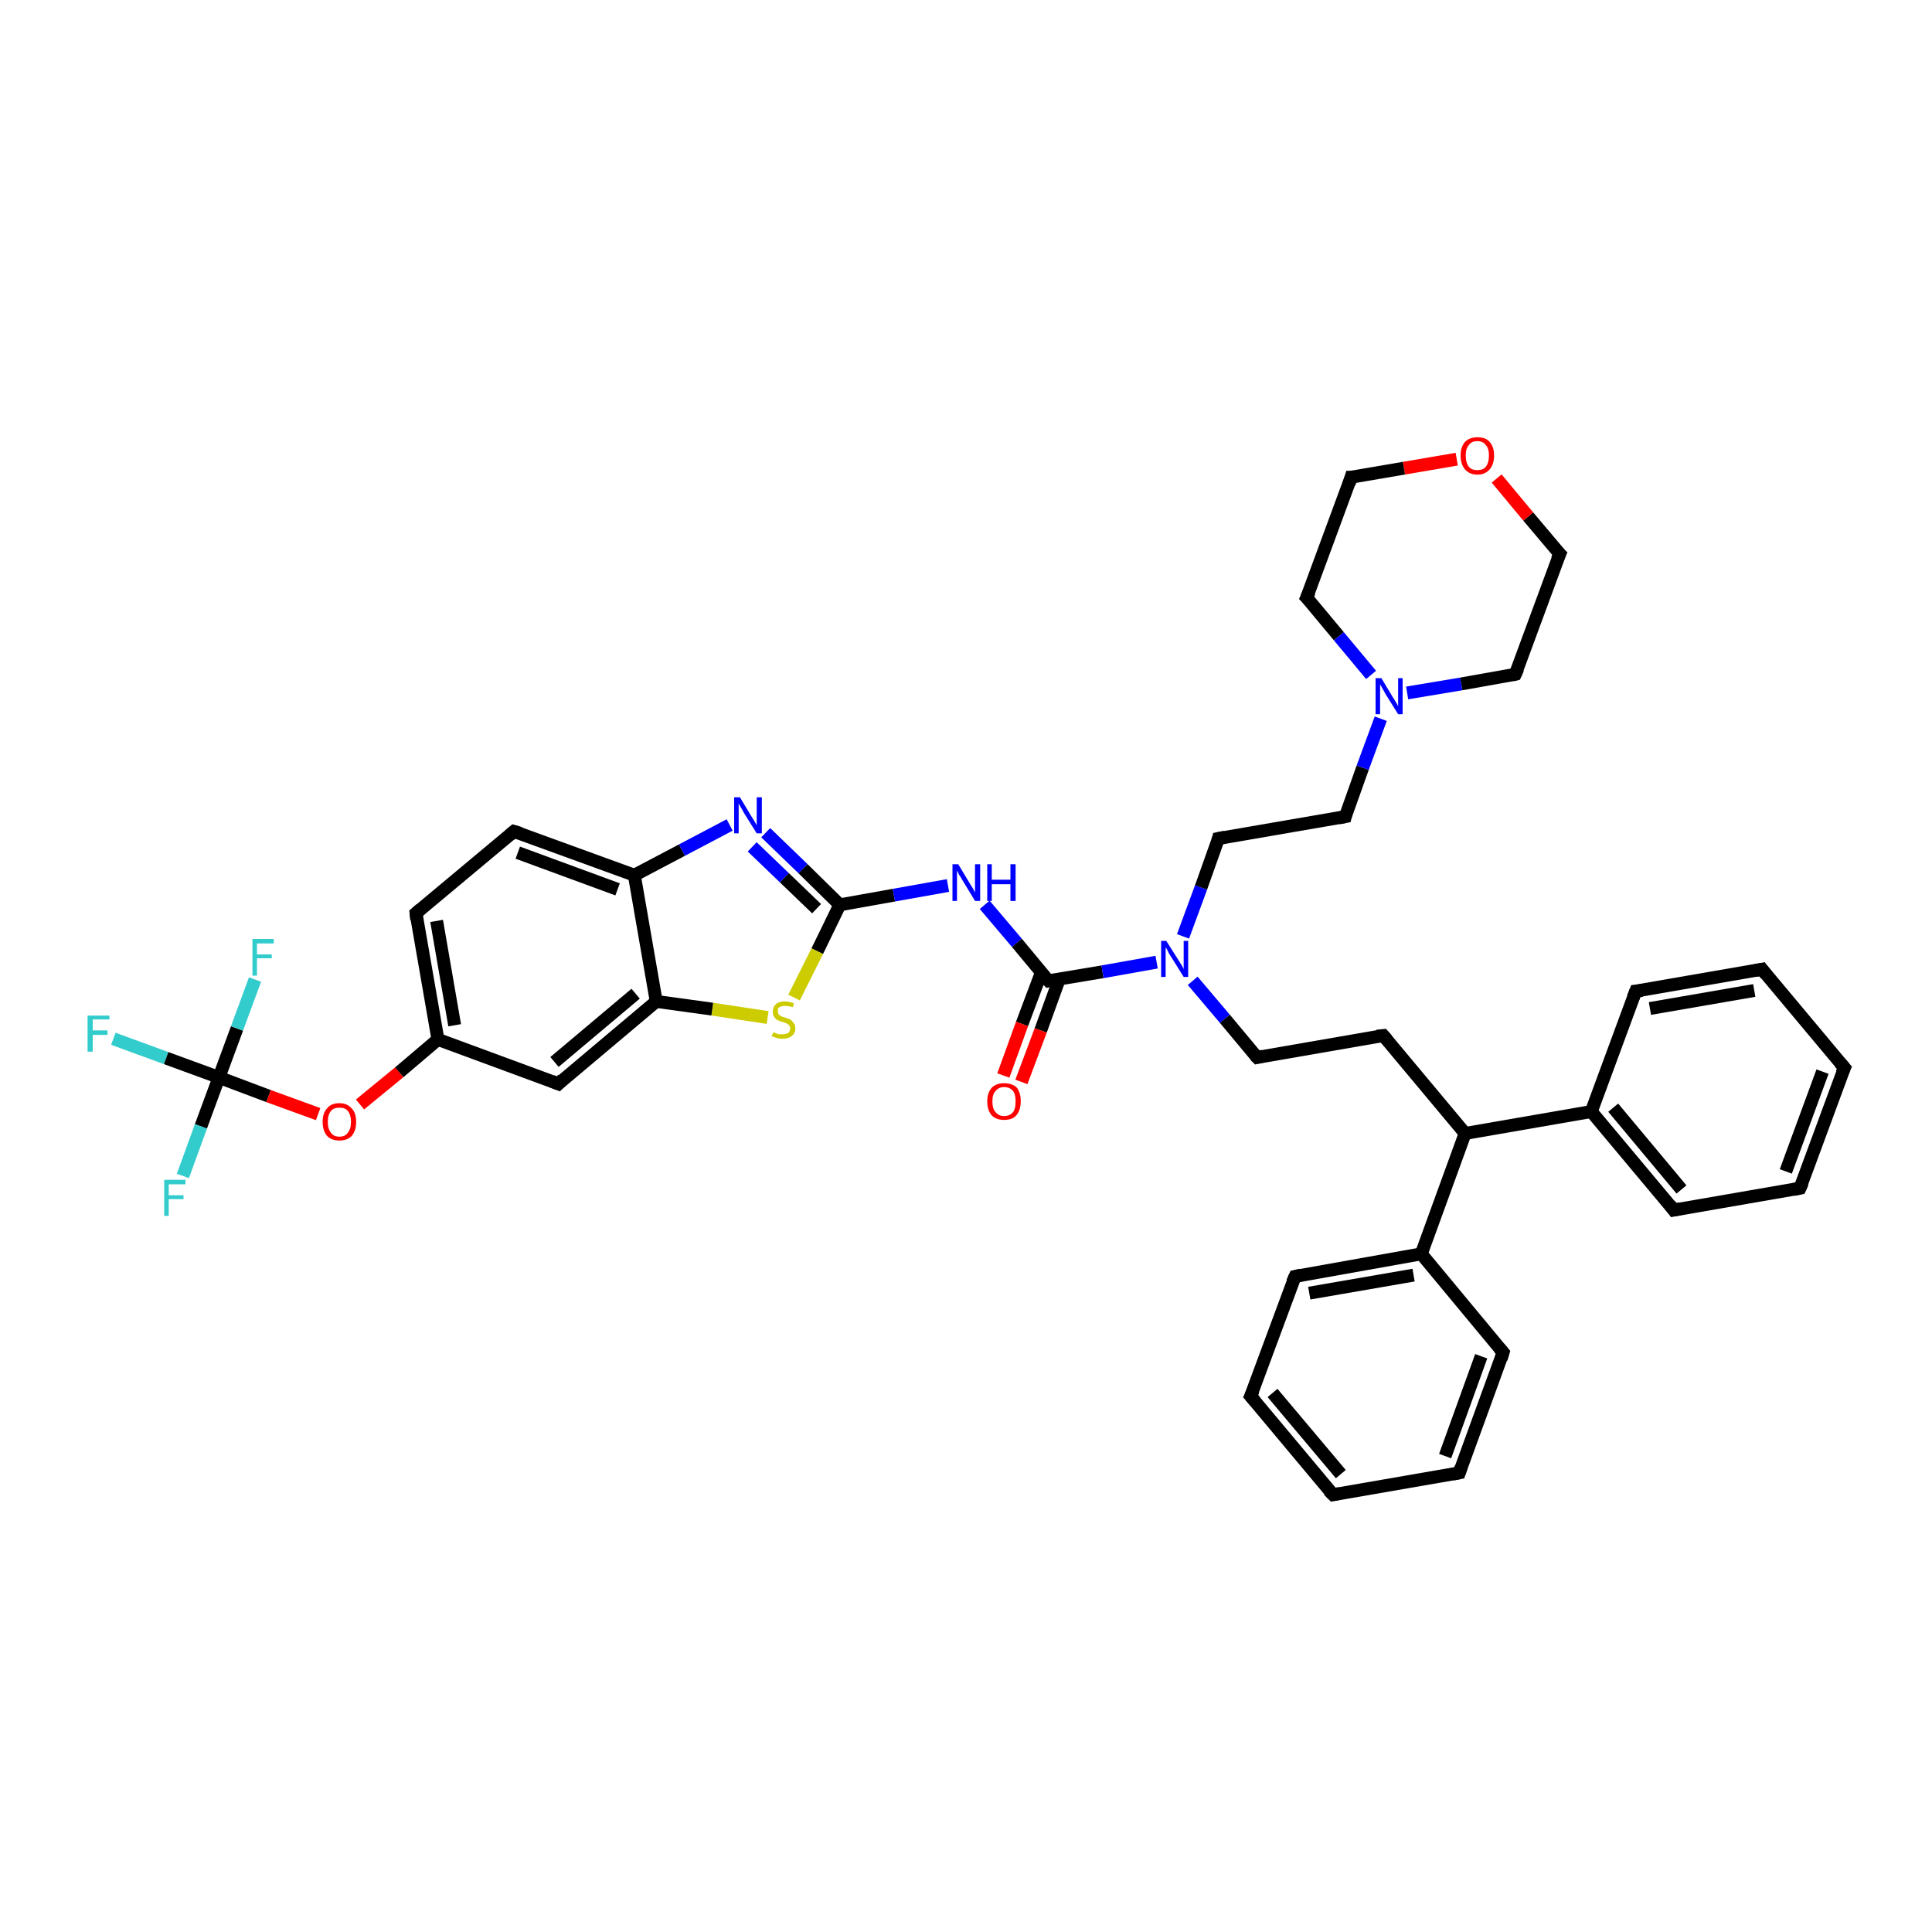 <?xml version='1.0' encoding='iso-8859-1'?>
<svg version='1.1' baseProfile='full'
              xmlns='http://www.w3.org/2000/svg'
                      xmlns:rdkit='http://www.rdkit.org/xml'
                      xmlns:xlink='http://www.w3.org/1999/xlink'
                  xml:space='preserve'
width='300px' height='300px' viewBox='0 0 300 300'>
<!-- END OF HEADER -->
<rect style='opacity:1.0;fill:#FFFFFF;stroke:none' width='300.0' height='300.0' x='0.0' y='0.0'> </rect>
<path class='bond-0 atom-0 atom-1' d='M 17.6,161.3 L 25.8,164.3' style='fill:none;fill-rule:evenodd;stroke:#33CCCC;stroke-width:2.0px;stroke-linecap:butt;stroke-linejoin:miter;stroke-opacity:1' />
<path class='bond-0 atom-0 atom-1' d='M 25.8,164.3 L 34.0,167.3' style='fill:none;fill-rule:evenodd;stroke:#000000;stroke-width:2.0px;stroke-linecap:butt;stroke-linejoin:miter;stroke-opacity:1' />
<path class='bond-1 atom-1 atom-2' d='M 34.0,167.3 L 31.2,174.9' style='fill:none;fill-rule:evenodd;stroke:#000000;stroke-width:2.0px;stroke-linecap:butt;stroke-linejoin:miter;stroke-opacity:1' />
<path class='bond-1 atom-1 atom-2' d='M 31.2,174.9 L 28.4,182.6' style='fill:none;fill-rule:evenodd;stroke:#33CCCC;stroke-width:2.0px;stroke-linecap:butt;stroke-linejoin:miter;stroke-opacity:1' />
<path class='bond-2 atom-1 atom-3' d='M 34.0,167.3 L 36.8,159.7' style='fill:none;fill-rule:evenodd;stroke:#000000;stroke-width:2.0px;stroke-linecap:butt;stroke-linejoin:miter;stroke-opacity:1' />
<path class='bond-2 atom-1 atom-3' d='M 36.8,159.7 L 39.6,152.1' style='fill:none;fill-rule:evenodd;stroke:#33CCCC;stroke-width:2.0px;stroke-linecap:butt;stroke-linejoin:miter;stroke-opacity:1' />
<path class='bond-3 atom-1 atom-4' d='M 34.0,167.3 L 41.7,170.2' style='fill:none;fill-rule:evenodd;stroke:#000000;stroke-width:2.0px;stroke-linecap:butt;stroke-linejoin:miter;stroke-opacity:1' />
<path class='bond-3 atom-1 atom-4' d='M 41.7,170.2 L 49.4,173.0' style='fill:none;fill-rule:evenodd;stroke:#FF0000;stroke-width:2.0px;stroke-linecap:butt;stroke-linejoin:miter;stroke-opacity:1' />
<path class='bond-4 atom-4 atom-5' d='M 55.9,171.5 L 62.0,166.5' style='fill:none;fill-rule:evenodd;stroke:#FF0000;stroke-width:2.0px;stroke-linecap:butt;stroke-linejoin:miter;stroke-opacity:1' />
<path class='bond-4 atom-4 atom-5' d='M 62.0,166.5 L 68.0,161.4' style='fill:none;fill-rule:evenodd;stroke:#000000;stroke-width:2.0px;stroke-linecap:butt;stroke-linejoin:miter;stroke-opacity:1' />
<path class='bond-5 atom-5 atom-6' d='M 68.0,161.4 L 64.6,141.8' style='fill:none;fill-rule:evenodd;stroke:#000000;stroke-width:2.0px;stroke-linecap:butt;stroke-linejoin:miter;stroke-opacity:1' />
<path class='bond-5 atom-5 atom-6' d='M 70.6,159.2 L 67.8,143.0' style='fill:none;fill-rule:evenodd;stroke:#000000;stroke-width:2.0px;stroke-linecap:butt;stroke-linejoin:miter;stroke-opacity:1' />
<path class='bond-6 atom-6 atom-7' d='M 64.6,141.8 L 79.8,129.1' style='fill:none;fill-rule:evenodd;stroke:#000000;stroke-width:2.0px;stroke-linecap:butt;stroke-linejoin:miter;stroke-opacity:1' />
<path class='bond-7 atom-7 atom-8' d='M 79.8,129.1 L 98.5,135.9' style='fill:none;fill-rule:evenodd;stroke:#000000;stroke-width:2.0px;stroke-linecap:butt;stroke-linejoin:miter;stroke-opacity:1' />
<path class='bond-7 atom-7 atom-8' d='M 80.4,132.4 L 95.9,138.1' style='fill:none;fill-rule:evenodd;stroke:#000000;stroke-width:2.0px;stroke-linecap:butt;stroke-linejoin:miter;stroke-opacity:1' />
<path class='bond-8 atom-8 atom-9' d='M 98.5,135.9 L 105.9,132.0' style='fill:none;fill-rule:evenodd;stroke:#000000;stroke-width:2.0px;stroke-linecap:butt;stroke-linejoin:miter;stroke-opacity:1' />
<path class='bond-8 atom-8 atom-9' d='M 105.9,132.0 L 113.3,128.1' style='fill:none;fill-rule:evenodd;stroke:#0000FF;stroke-width:2.0px;stroke-linecap:butt;stroke-linejoin:miter;stroke-opacity:1' />
<path class='bond-9 atom-9 atom-10' d='M 118.9,129.3 L 124.7,134.9' style='fill:none;fill-rule:evenodd;stroke:#0000FF;stroke-width:2.0px;stroke-linecap:butt;stroke-linejoin:miter;stroke-opacity:1' />
<path class='bond-9 atom-9 atom-10' d='M 124.7,134.9 L 130.4,140.5' style='fill:none;fill-rule:evenodd;stroke:#000000;stroke-width:2.0px;stroke-linecap:butt;stroke-linejoin:miter;stroke-opacity:1' />
<path class='bond-9 atom-9 atom-10' d='M 116.8,131.5 L 121.8,136.3' style='fill:none;fill-rule:evenodd;stroke:#0000FF;stroke-width:2.0px;stroke-linecap:butt;stroke-linejoin:miter;stroke-opacity:1' />
<path class='bond-9 atom-9 atom-10' d='M 121.8,136.3 L 126.8,141.1' style='fill:none;fill-rule:evenodd;stroke:#000000;stroke-width:2.0px;stroke-linecap:butt;stroke-linejoin:miter;stroke-opacity:1' />
<path class='bond-10 atom-10 atom-11' d='M 130.4,140.5 L 138.8,139.0' style='fill:none;fill-rule:evenodd;stroke:#000000;stroke-width:2.0px;stroke-linecap:butt;stroke-linejoin:miter;stroke-opacity:1' />
<path class='bond-10 atom-10 atom-11' d='M 138.8,139.0 L 147.2,137.5' style='fill:none;fill-rule:evenodd;stroke:#0000FF;stroke-width:2.0px;stroke-linecap:butt;stroke-linejoin:miter;stroke-opacity:1' />
<path class='bond-11 atom-11 atom-12' d='M 152.9,140.5 L 157.9,146.4' style='fill:none;fill-rule:evenodd;stroke:#0000FF;stroke-width:2.0px;stroke-linecap:butt;stroke-linejoin:miter;stroke-opacity:1' />
<path class='bond-11 atom-11 atom-12' d='M 157.9,146.4 L 162.8,152.3' style='fill:none;fill-rule:evenodd;stroke:#000000;stroke-width:2.0px;stroke-linecap:butt;stroke-linejoin:miter;stroke-opacity:1' />
<path class='bond-12 atom-12 atom-13' d='M 161.7,151.0 L 158.7,159.0' style='fill:none;fill-rule:evenodd;stroke:#000000;stroke-width:2.0px;stroke-linecap:butt;stroke-linejoin:miter;stroke-opacity:1' />
<path class='bond-12 atom-12 atom-13' d='M 158.7,159.0 L 155.8,167.0' style='fill:none;fill-rule:evenodd;stroke:#FF0000;stroke-width:2.0px;stroke-linecap:butt;stroke-linejoin:miter;stroke-opacity:1' />
<path class='bond-12 atom-12 atom-13' d='M 164.5,152.0 L 161.6,160.0' style='fill:none;fill-rule:evenodd;stroke:#000000;stroke-width:2.0px;stroke-linecap:butt;stroke-linejoin:miter;stroke-opacity:1' />
<path class='bond-12 atom-12 atom-13' d='M 161.6,160.0 L 158.6,168.0' style='fill:none;fill-rule:evenodd;stroke:#FF0000;stroke-width:2.0px;stroke-linecap:butt;stroke-linejoin:miter;stroke-opacity:1' />
<path class='bond-13 atom-12 atom-14' d='M 162.8,152.3 L 171.2,150.9' style='fill:none;fill-rule:evenodd;stroke:#000000;stroke-width:2.0px;stroke-linecap:butt;stroke-linejoin:miter;stroke-opacity:1' />
<path class='bond-13 atom-12 atom-14' d='M 171.2,150.9 L 179.6,149.4' style='fill:none;fill-rule:evenodd;stroke:#0000FF;stroke-width:2.0px;stroke-linecap:butt;stroke-linejoin:miter;stroke-opacity:1' />
<path class='bond-14 atom-14 atom-15' d='M 185.2,152.3 L 190.2,158.2' style='fill:none;fill-rule:evenodd;stroke:#0000FF;stroke-width:2.0px;stroke-linecap:butt;stroke-linejoin:miter;stroke-opacity:1' />
<path class='bond-14 atom-14 atom-15' d='M 190.2,158.2 L 195.2,164.2' style='fill:none;fill-rule:evenodd;stroke:#000000;stroke-width:2.0px;stroke-linecap:butt;stroke-linejoin:miter;stroke-opacity:1' />
<path class='bond-15 atom-15 atom-16' d='M 195.2,164.2 L 214.8,160.8' style='fill:none;fill-rule:evenodd;stroke:#000000;stroke-width:2.0px;stroke-linecap:butt;stroke-linejoin:miter;stroke-opacity:1' />
<path class='bond-16 atom-16 atom-17' d='M 214.8,160.8 L 227.5,176.0' style='fill:none;fill-rule:evenodd;stroke:#000000;stroke-width:2.0px;stroke-linecap:butt;stroke-linejoin:miter;stroke-opacity:1' />
<path class='bond-17 atom-17 atom-18' d='M 227.5,176.0 L 247.1,172.6' style='fill:none;fill-rule:evenodd;stroke:#000000;stroke-width:2.0px;stroke-linecap:butt;stroke-linejoin:miter;stroke-opacity:1' />
<path class='bond-18 atom-18 atom-19' d='M 247.1,172.6 L 259.9,187.9' style='fill:none;fill-rule:evenodd;stroke:#000000;stroke-width:2.0px;stroke-linecap:butt;stroke-linejoin:miter;stroke-opacity:1' />
<path class='bond-18 atom-18 atom-19' d='M 250.5,172.0 L 261.1,184.7' style='fill:none;fill-rule:evenodd;stroke:#000000;stroke-width:2.0px;stroke-linecap:butt;stroke-linejoin:miter;stroke-opacity:1' />
<path class='bond-19 atom-19 atom-20' d='M 259.9,187.9 L 279.5,184.5' style='fill:none;fill-rule:evenodd;stroke:#000000;stroke-width:2.0px;stroke-linecap:butt;stroke-linejoin:miter;stroke-opacity:1' />
<path class='bond-20 atom-20 atom-21' d='M 279.5,184.5 L 286.4,165.8' style='fill:none;fill-rule:evenodd;stroke:#000000;stroke-width:2.0px;stroke-linecap:butt;stroke-linejoin:miter;stroke-opacity:1' />
<path class='bond-20 atom-20 atom-21' d='M 277.3,181.9 L 283.0,166.4' style='fill:none;fill-rule:evenodd;stroke:#000000;stroke-width:2.0px;stroke-linecap:butt;stroke-linejoin:miter;stroke-opacity:1' />
<path class='bond-21 atom-21 atom-22' d='M 286.4,165.8 L 273.6,150.5' style='fill:none;fill-rule:evenodd;stroke:#000000;stroke-width:2.0px;stroke-linecap:butt;stroke-linejoin:miter;stroke-opacity:1' />
<path class='bond-22 atom-22 atom-23' d='M 273.6,150.5 L 254.0,153.9' style='fill:none;fill-rule:evenodd;stroke:#000000;stroke-width:2.0px;stroke-linecap:butt;stroke-linejoin:miter;stroke-opacity:1' />
<path class='bond-22 atom-22 atom-23' d='M 272.4,153.8 L 256.2,156.6' style='fill:none;fill-rule:evenodd;stroke:#000000;stroke-width:2.0px;stroke-linecap:butt;stroke-linejoin:miter;stroke-opacity:1' />
<path class='bond-23 atom-17 atom-24' d='M 227.5,176.0 L 220.7,194.7' style='fill:none;fill-rule:evenodd;stroke:#000000;stroke-width:2.0px;stroke-linecap:butt;stroke-linejoin:miter;stroke-opacity:1' />
<path class='bond-24 atom-24 atom-25' d='M 220.7,194.7 L 201.1,198.2' style='fill:none;fill-rule:evenodd;stroke:#000000;stroke-width:2.0px;stroke-linecap:butt;stroke-linejoin:miter;stroke-opacity:1' />
<path class='bond-24 atom-24 atom-25' d='M 219.5,198.0 L 203.3,200.8' style='fill:none;fill-rule:evenodd;stroke:#000000;stroke-width:2.0px;stroke-linecap:butt;stroke-linejoin:miter;stroke-opacity:1' />
<path class='bond-25 atom-25 atom-26' d='M 201.1,198.2 L 194.2,216.8' style='fill:none;fill-rule:evenodd;stroke:#000000;stroke-width:2.0px;stroke-linecap:butt;stroke-linejoin:miter;stroke-opacity:1' />
<path class='bond-26 atom-26 atom-27' d='M 194.2,216.8 L 207.0,232.1' style='fill:none;fill-rule:evenodd;stroke:#000000;stroke-width:2.0px;stroke-linecap:butt;stroke-linejoin:miter;stroke-opacity:1' />
<path class='bond-26 atom-26 atom-27' d='M 197.6,216.3 L 208.2,228.9' style='fill:none;fill-rule:evenodd;stroke:#000000;stroke-width:2.0px;stroke-linecap:butt;stroke-linejoin:miter;stroke-opacity:1' />
<path class='bond-27 atom-27 atom-28' d='M 207.0,232.1 L 226.6,228.7' style='fill:none;fill-rule:evenodd;stroke:#000000;stroke-width:2.0px;stroke-linecap:butt;stroke-linejoin:miter;stroke-opacity:1' />
<path class='bond-28 atom-28 atom-29' d='M 226.6,228.7 L 233.4,210.0' style='fill:none;fill-rule:evenodd;stroke:#000000;stroke-width:2.0px;stroke-linecap:butt;stroke-linejoin:miter;stroke-opacity:1' />
<path class='bond-28 atom-28 atom-29' d='M 224.4,226.1 L 230.0,210.6' style='fill:none;fill-rule:evenodd;stroke:#000000;stroke-width:2.0px;stroke-linecap:butt;stroke-linejoin:miter;stroke-opacity:1' />
<path class='bond-29 atom-14 atom-30' d='M 183.7,145.4 L 186.5,137.8' style='fill:none;fill-rule:evenodd;stroke:#0000FF;stroke-width:2.0px;stroke-linecap:butt;stroke-linejoin:miter;stroke-opacity:1' />
<path class='bond-29 atom-14 atom-30' d='M 186.5,137.8 L 189.2,130.2' style='fill:none;fill-rule:evenodd;stroke:#000000;stroke-width:2.0px;stroke-linecap:butt;stroke-linejoin:miter;stroke-opacity:1' />
<path class='bond-30 atom-30 atom-31' d='M 189.2,130.2 L 208.9,126.8' style='fill:none;fill-rule:evenodd;stroke:#000000;stroke-width:2.0px;stroke-linecap:butt;stroke-linejoin:miter;stroke-opacity:1' />
<path class='bond-31 atom-31 atom-32' d='M 208.9,126.8 L 211.6,119.2' style='fill:none;fill-rule:evenodd;stroke:#000000;stroke-width:2.0px;stroke-linecap:butt;stroke-linejoin:miter;stroke-opacity:1' />
<path class='bond-31 atom-31 atom-32' d='M 211.6,119.2 L 214.4,111.6' style='fill:none;fill-rule:evenodd;stroke:#0000FF;stroke-width:2.0px;stroke-linecap:butt;stroke-linejoin:miter;stroke-opacity:1' />
<path class='bond-32 atom-32 atom-33' d='M 218.5,107.6 L 226.9,106.2' style='fill:none;fill-rule:evenodd;stroke:#0000FF;stroke-width:2.0px;stroke-linecap:butt;stroke-linejoin:miter;stroke-opacity:1' />
<path class='bond-32 atom-32 atom-33' d='M 226.9,106.2 L 235.3,104.7' style='fill:none;fill-rule:evenodd;stroke:#000000;stroke-width:2.0px;stroke-linecap:butt;stroke-linejoin:miter;stroke-opacity:1' />
<path class='bond-33 atom-33 atom-34' d='M 235.3,104.7 L 242.2,86.0' style='fill:none;fill-rule:evenodd;stroke:#000000;stroke-width:2.0px;stroke-linecap:butt;stroke-linejoin:miter;stroke-opacity:1' />
<path class='bond-34 atom-34 atom-35' d='M 242.2,86.0 L 237.3,80.2' style='fill:none;fill-rule:evenodd;stroke:#000000;stroke-width:2.0px;stroke-linecap:butt;stroke-linejoin:miter;stroke-opacity:1' />
<path class='bond-34 atom-34 atom-35' d='M 237.3,80.2 L 232.4,74.3' style='fill:none;fill-rule:evenodd;stroke:#FF0000;stroke-width:2.0px;stroke-linecap:butt;stroke-linejoin:miter;stroke-opacity:1' />
<path class='bond-35 atom-35 atom-36' d='M 226.2,71.3 L 218.0,72.7' style='fill:none;fill-rule:evenodd;stroke:#FF0000;stroke-width:2.0px;stroke-linecap:butt;stroke-linejoin:miter;stroke-opacity:1' />
<path class='bond-35 atom-35 atom-36' d='M 218.0,72.7 L 209.8,74.1' style='fill:none;fill-rule:evenodd;stroke:#000000;stroke-width:2.0px;stroke-linecap:butt;stroke-linejoin:miter;stroke-opacity:1' />
<path class='bond-36 atom-36 atom-37' d='M 209.8,74.1 L 202.9,92.8' style='fill:none;fill-rule:evenodd;stroke:#000000;stroke-width:2.0px;stroke-linecap:butt;stroke-linejoin:miter;stroke-opacity:1' />
<path class='bond-37 atom-10 atom-38' d='M 130.4,140.5 L 126.9,147.7' style='fill:none;fill-rule:evenodd;stroke:#000000;stroke-width:2.0px;stroke-linecap:butt;stroke-linejoin:miter;stroke-opacity:1' />
<path class='bond-37 atom-10 atom-38' d='M 126.9,147.7 L 123.3,154.9' style='fill:none;fill-rule:evenodd;stroke:#CCCC00;stroke-width:2.0px;stroke-linecap:butt;stroke-linejoin:miter;stroke-opacity:1' />
<path class='bond-38 atom-38 atom-39' d='M 119.2,158.0 L 110.6,156.7' style='fill:none;fill-rule:evenodd;stroke:#CCCC00;stroke-width:2.0px;stroke-linecap:butt;stroke-linejoin:miter;stroke-opacity:1' />
<path class='bond-38 atom-38 atom-39' d='M 110.6,156.7 L 101.9,155.5' style='fill:none;fill-rule:evenodd;stroke:#000000;stroke-width:2.0px;stroke-linecap:butt;stroke-linejoin:miter;stroke-opacity:1' />
<path class='bond-39 atom-39 atom-40' d='M 101.9,155.5 L 86.7,168.3' style='fill:none;fill-rule:evenodd;stroke:#000000;stroke-width:2.0px;stroke-linecap:butt;stroke-linejoin:miter;stroke-opacity:1' />
<path class='bond-39 atom-39 atom-40' d='M 98.7,154.3 L 86.1,164.9' style='fill:none;fill-rule:evenodd;stroke:#000000;stroke-width:2.0px;stroke-linecap:butt;stroke-linejoin:miter;stroke-opacity:1' />
<path class='bond-40 atom-40 atom-5' d='M 86.7,168.3 L 68.0,161.4' style='fill:none;fill-rule:evenodd;stroke:#000000;stroke-width:2.0px;stroke-linecap:butt;stroke-linejoin:miter;stroke-opacity:1' />
<path class='bond-41 atom-39 atom-8' d='M 101.9,155.5 L 98.5,135.9' style='fill:none;fill-rule:evenodd;stroke:#000000;stroke-width:2.0px;stroke-linecap:butt;stroke-linejoin:miter;stroke-opacity:1' />
<path class='bond-42 atom-23 atom-18' d='M 254.0,153.9 L 247.1,172.6' style='fill:none;fill-rule:evenodd;stroke:#000000;stroke-width:2.0px;stroke-linecap:butt;stroke-linejoin:miter;stroke-opacity:1' />
<path class='bond-43 atom-29 atom-24' d='M 233.4,210.0 L 220.7,194.7' style='fill:none;fill-rule:evenodd;stroke:#000000;stroke-width:2.0px;stroke-linecap:butt;stroke-linejoin:miter;stroke-opacity:1' />
<path class='bond-44 atom-37 atom-32' d='M 202.9,92.8 L 207.9,98.8' style='fill:none;fill-rule:evenodd;stroke:#000000;stroke-width:2.0px;stroke-linecap:butt;stroke-linejoin:miter;stroke-opacity:1' />
<path class='bond-44 atom-37 atom-32' d='M 207.9,98.8 L 212.9,104.8' style='fill:none;fill-rule:evenodd;stroke:#0000FF;stroke-width:2.0px;stroke-linecap:butt;stroke-linejoin:miter;stroke-opacity:1' />
<path d='M 64.7,142.8 L 64.6,141.8 L 65.3,141.2' style='fill:none;stroke:#000000;stroke-width:2.0px;stroke-linecap:butt;stroke-linejoin:miter;stroke-opacity:1;' />
<path d='M 79.1,129.7 L 79.8,129.1 L 80.8,129.4' style='fill:none;stroke:#000000;stroke-width:2.0px;stroke-linecap:butt;stroke-linejoin:miter;stroke-opacity:1;' />
<path d='M 162.5,152.0 L 162.8,152.3 L 163.2,152.2' style='fill:none;stroke:#000000;stroke-width:2.0px;stroke-linecap:butt;stroke-linejoin:miter;stroke-opacity:1;' />
<path d='M 194.9,163.9 L 195.2,164.2 L 196.1,164.0' style='fill:none;stroke:#000000;stroke-width:2.0px;stroke-linecap:butt;stroke-linejoin:miter;stroke-opacity:1;' />
<path d='M 213.8,160.9 L 214.8,160.8 L 215.4,161.5' style='fill:none;stroke:#000000;stroke-width:2.0px;stroke-linecap:butt;stroke-linejoin:miter;stroke-opacity:1;' />
<path d='M 259.3,187.1 L 259.9,187.9 L 260.9,187.7' style='fill:none;stroke:#000000;stroke-width:2.0px;stroke-linecap:butt;stroke-linejoin:miter;stroke-opacity:1;' />
<path d='M 278.5,184.7 L 279.5,184.5 L 279.9,183.6' style='fill:none;stroke:#000000;stroke-width:2.0px;stroke-linecap:butt;stroke-linejoin:miter;stroke-opacity:1;' />
<path d='M 286.0,166.7 L 286.4,165.8 L 285.7,165.0' style='fill:none;stroke:#000000;stroke-width:2.0px;stroke-linecap:butt;stroke-linejoin:miter;stroke-opacity:1;' />
<path d='M 274.2,151.3 L 273.6,150.5 L 272.6,150.7' style='fill:none;stroke:#000000;stroke-width:2.0px;stroke-linecap:butt;stroke-linejoin:miter;stroke-opacity:1;' />
<path d='M 255.0,153.8 L 254.0,153.9 L 253.6,154.9' style='fill:none;stroke:#000000;stroke-width:2.0px;stroke-linecap:butt;stroke-linejoin:miter;stroke-opacity:1;' />
<path d='M 202.0,198.0 L 201.1,198.2 L 200.7,199.1' style='fill:none;stroke:#000000;stroke-width:2.0px;stroke-linecap:butt;stroke-linejoin:miter;stroke-opacity:1;' />
<path d='M 194.6,215.9 L 194.2,216.8 L 194.9,217.6' style='fill:none;stroke:#000000;stroke-width:2.0px;stroke-linecap:butt;stroke-linejoin:miter;stroke-opacity:1;' />
<path d='M 206.3,231.4 L 207.0,232.1 L 208.0,231.9' style='fill:none;stroke:#000000;stroke-width:2.0px;stroke-linecap:butt;stroke-linejoin:miter;stroke-opacity:1;' />
<path d='M 225.6,228.9 L 226.6,228.7 L 226.9,227.8' style='fill:none;stroke:#000000;stroke-width:2.0px;stroke-linecap:butt;stroke-linejoin:miter;stroke-opacity:1;' />
<path d='M 233.1,211.0 L 233.4,210.0 L 232.8,209.3' style='fill:none;stroke:#000000;stroke-width:2.0px;stroke-linecap:butt;stroke-linejoin:miter;stroke-opacity:1;' />
<path d='M 189.1,130.6 L 189.2,130.2 L 190.2,130.0' style='fill:none;stroke:#000000;stroke-width:2.0px;stroke-linecap:butt;stroke-linejoin:miter;stroke-opacity:1;' />
<path d='M 207.9,127.0 L 208.9,126.8 L 209.0,126.4' style='fill:none;stroke:#000000;stroke-width:2.0px;stroke-linecap:butt;stroke-linejoin:miter;stroke-opacity:1;' />
<path d='M 234.9,104.8 L 235.3,104.7 L 235.7,103.8' style='fill:none;stroke:#000000;stroke-width:2.0px;stroke-linecap:butt;stroke-linejoin:miter;stroke-opacity:1;' />
<path d='M 241.8,86.9 L 242.2,86.0 L 241.9,85.7' style='fill:none;stroke:#000000;stroke-width:2.0px;stroke-linecap:butt;stroke-linejoin:miter;stroke-opacity:1;' />
<path d='M 210.2,74.1 L 209.8,74.1 L 209.5,75.1' style='fill:none;stroke:#000000;stroke-width:2.0px;stroke-linecap:butt;stroke-linejoin:miter;stroke-opacity:1;' />
<path d='M 203.3,91.9 L 202.9,92.8 L 203.2,93.1' style='fill:none;stroke:#000000;stroke-width:2.0px;stroke-linecap:butt;stroke-linejoin:miter;stroke-opacity:1;' />
<path d='M 87.4,167.6 L 86.7,168.3 L 85.7,167.9' style='fill:none;stroke:#000000;stroke-width:2.0px;stroke-linecap:butt;stroke-linejoin:miter;stroke-opacity:1;' />
<path class='atom-0' d='M 13.6 157.7
L 17.0 157.7
L 17.0 158.3
L 14.4 158.3
L 14.4 160.0
L 16.7 160.0
L 16.7 160.7
L 14.4 160.7
L 14.4 163.3
L 13.6 163.3
L 13.6 157.7
' fill='#33CCCC'/>
<path class='atom-2' d='M 25.5 183.2
L 28.8 183.2
L 28.8 183.9
L 26.2 183.9
L 26.2 185.6
L 28.5 185.6
L 28.5 186.2
L 26.2 186.2
L 26.2 188.8
L 25.5 188.8
L 25.5 183.2
' fill='#33CCCC'/>
<path class='atom-3' d='M 39.2 145.8
L 42.5 145.8
L 42.5 146.5
L 39.9 146.5
L 39.9 148.2
L 42.2 148.2
L 42.2 148.8
L 39.9 148.8
L 39.9 151.5
L 39.2 151.5
L 39.2 145.8
' fill='#33CCCC'/>
<path class='atom-4' d='M 50.1 174.2
Q 50.1 172.8, 50.8 172.1
Q 51.4 171.3, 52.7 171.3
Q 53.9 171.3, 54.6 172.1
Q 55.3 172.8, 55.3 174.2
Q 55.3 175.6, 54.6 176.4
Q 53.9 177.1, 52.7 177.1
Q 51.5 177.1, 50.8 176.4
Q 50.1 175.6, 50.1 174.2
M 52.7 176.5
Q 53.6 176.5, 54.0 175.9
Q 54.5 175.3, 54.5 174.2
Q 54.5 173.1, 54.0 172.5
Q 53.6 172.0, 52.7 172.0
Q 51.8 172.0, 51.4 172.5
Q 50.9 173.1, 50.9 174.2
Q 50.9 175.3, 51.4 175.9
Q 51.8 176.5, 52.7 176.5
' fill='#FF0000'/>
<path class='atom-9' d='M 114.9 123.8
L 116.7 126.8
Q 116.9 127.1, 117.2 127.6
Q 117.5 128.1, 117.5 128.2
L 117.5 123.8
L 118.3 123.8
L 118.3 129.4
L 117.5 129.4
L 115.5 126.2
Q 115.3 125.8, 115.0 125.3
Q 114.8 124.9, 114.7 124.8
L 114.7 129.4
L 114.0 129.4
L 114.0 123.8
L 114.9 123.8
' fill='#0000FF'/>
<path class='atom-11' d='M 148.8 134.2
L 150.6 137.2
Q 150.8 137.5, 151.1 138.0
Q 151.4 138.6, 151.4 138.6
L 151.4 134.2
L 152.2 134.2
L 152.2 139.9
L 151.4 139.9
L 149.4 136.6
Q 149.2 136.2, 148.9 135.8
Q 148.7 135.3, 148.6 135.2
L 148.6 139.9
L 147.9 139.9
L 147.9 134.2
L 148.8 134.2
' fill='#0000FF'/>
<path class='atom-11' d='M 153.3 134.2
L 154.0 134.2
L 154.0 136.6
L 156.9 136.6
L 156.9 134.2
L 157.7 134.2
L 157.7 139.9
L 156.9 139.9
L 156.9 137.3
L 154.0 137.3
L 154.0 139.9
L 153.3 139.9
L 153.3 134.2
' fill='#0000FF'/>
<path class='atom-13' d='M 153.3 171.0
Q 153.3 169.7, 154.0 168.9
Q 154.7 168.2, 155.9 168.2
Q 157.2 168.2, 157.9 168.9
Q 158.5 169.7, 158.5 171.0
Q 158.5 172.4, 157.8 173.2
Q 157.2 173.9, 155.9 173.9
Q 154.7 173.9, 154.0 173.2
Q 153.3 172.4, 153.3 171.0
M 155.9 173.3
Q 156.8 173.3, 157.3 172.7
Q 157.7 172.2, 157.7 171.0
Q 157.7 169.9, 157.3 169.4
Q 156.8 168.8, 155.9 168.8
Q 155.1 168.8, 154.6 169.4
Q 154.1 169.9, 154.1 171.0
Q 154.1 172.2, 154.6 172.7
Q 155.1 173.3, 155.9 173.3
' fill='#FF0000'/>
<path class='atom-14' d='M 181.1 146.1
L 183.0 149.1
Q 183.2 149.4, 183.5 149.9
Q 183.8 150.4, 183.8 150.5
L 183.8 146.1
L 184.5 146.1
L 184.5 151.7
L 183.8 151.7
L 181.8 148.5
Q 181.5 148.1, 181.3 147.6
Q 181.1 147.2, 181.0 147.1
L 181.0 151.7
L 180.3 151.7
L 180.3 146.1
L 181.1 146.1
' fill='#0000FF'/>
<path class='atom-32' d='M 214.5 105.3
L 216.3 108.3
Q 216.5 108.6, 216.8 109.1
Q 217.1 109.6, 217.1 109.7
L 217.1 105.3
L 217.8 105.3
L 217.8 110.9
L 217.1 110.9
L 215.1 107.7
Q 214.9 107.3, 214.6 106.8
Q 214.4 106.4, 214.3 106.3
L 214.3 110.9
L 213.6 110.9
L 213.6 105.3
L 214.5 105.3
' fill='#0000FF'/>
<path class='atom-35' d='M 226.8 70.7
Q 226.8 69.4, 227.5 68.6
Q 228.2 67.9, 229.4 67.9
Q 230.7 67.9, 231.3 68.6
Q 232.0 69.4, 232.0 70.7
Q 232.0 72.1, 231.3 72.9
Q 230.6 73.7, 229.4 73.7
Q 228.2 73.7, 227.5 72.9
Q 226.8 72.1, 226.8 70.7
M 229.4 73.0
Q 230.3 73.0, 230.7 72.5
Q 231.2 71.9, 231.2 70.7
Q 231.2 69.6, 230.7 69.1
Q 230.3 68.5, 229.4 68.5
Q 228.5 68.5, 228.1 69.1
Q 227.6 69.6, 227.6 70.7
Q 227.6 71.9, 228.1 72.5
Q 228.5 73.0, 229.4 73.0
' fill='#FF0000'/>
<path class='atom-38' d='M 120.1 160.3
Q 120.1 160.3, 120.4 160.4
Q 120.6 160.5, 120.9 160.6
Q 121.2 160.6, 121.5 160.6
Q 122.0 160.6, 122.4 160.4
Q 122.7 160.1, 122.7 159.7
Q 122.7 159.4, 122.5 159.2
Q 122.4 159.0, 122.1 158.9
Q 121.9 158.8, 121.5 158.7
Q 121.0 158.5, 120.7 158.4
Q 120.4 158.2, 120.2 157.9
Q 120.0 157.6, 120.0 157.1
Q 120.0 156.4, 120.4 156.0
Q 120.9 155.5, 121.9 155.5
Q 122.5 155.5, 123.3 155.8
L 123.1 156.4
Q 122.4 156.2, 121.9 156.2
Q 121.4 156.2, 121.0 156.4
Q 120.7 156.6, 120.8 157.0
Q 120.8 157.3, 120.9 157.5
Q 121.1 157.7, 121.3 157.8
Q 121.5 157.9, 121.9 158.0
Q 122.4 158.2, 122.7 158.3
Q 123.0 158.5, 123.2 158.8
Q 123.5 159.1, 123.5 159.7
Q 123.5 160.5, 122.9 160.9
Q 122.4 161.3, 121.5 161.3
Q 121.0 161.3, 120.7 161.2
Q 120.3 161.1, 119.8 160.9
L 120.1 160.3
' fill='#CCCC00'/>
</svg>
